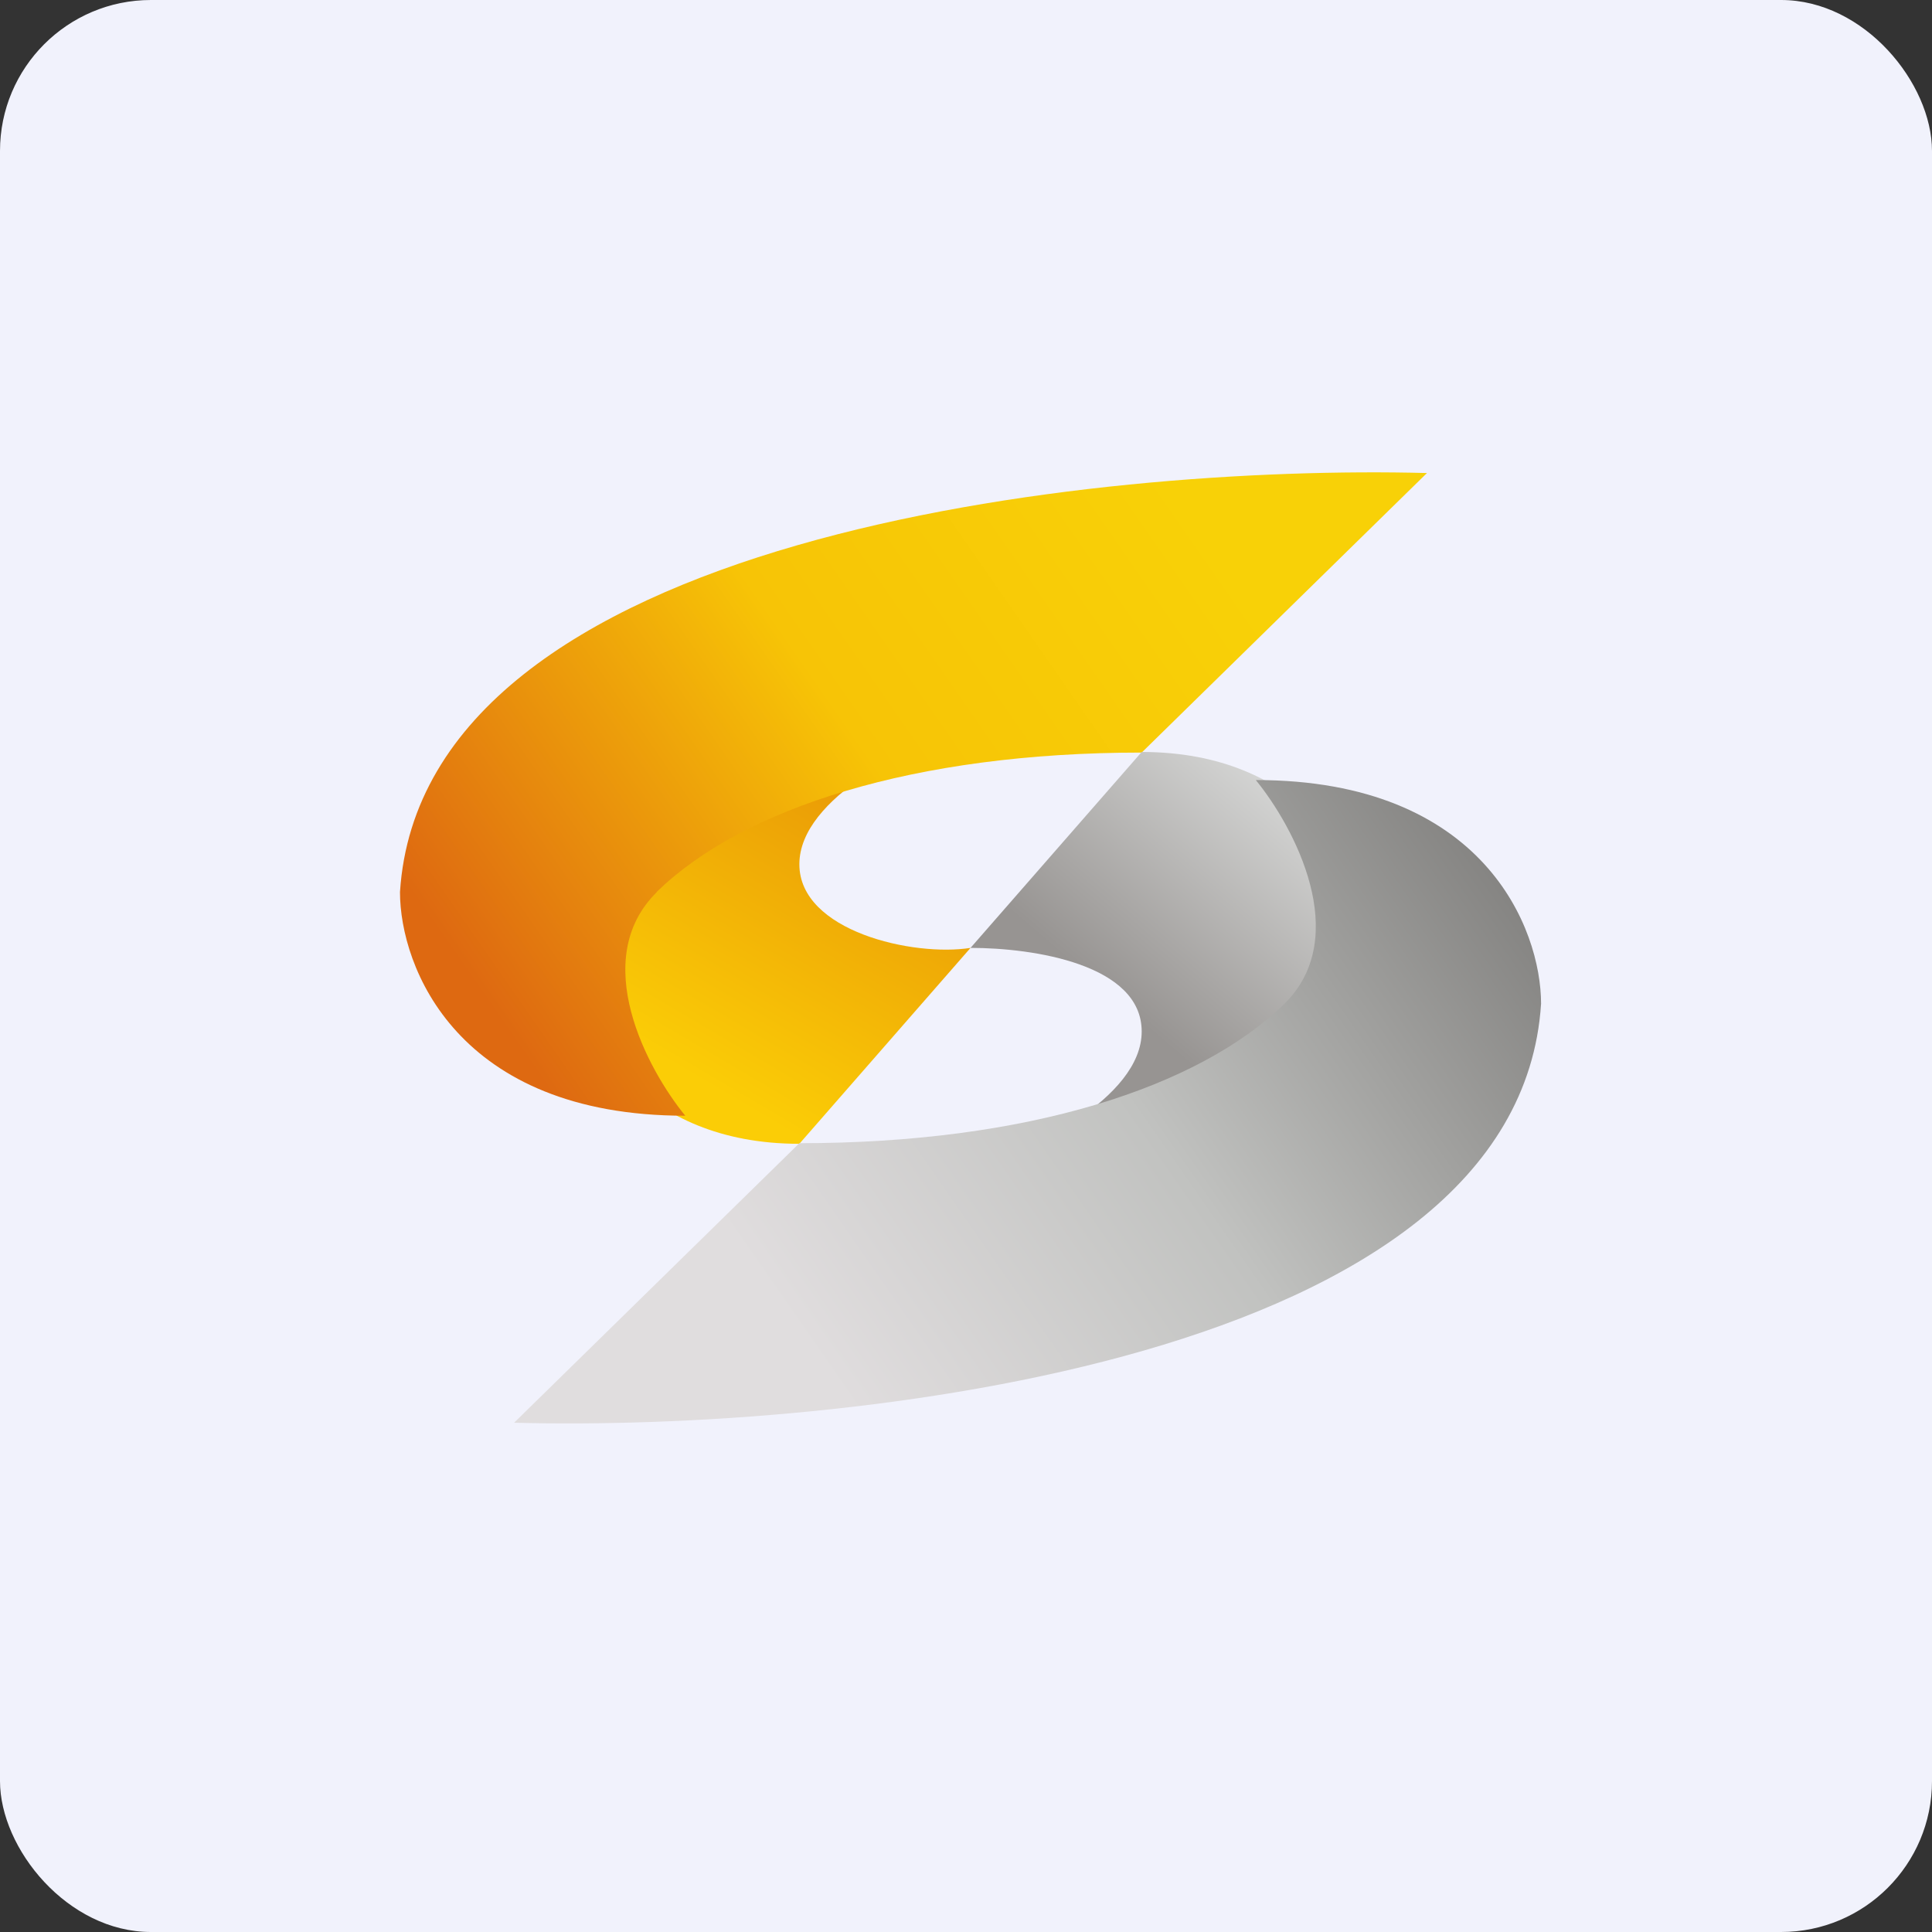 <!-- by FastBull --><svg xmlns="http://www.w3.org/2000/svg" width="64" height="64" viewBox="0 0 64 64"><rect x="0" y="0" width="64" height="64" fill="#333333" stroke="none"/><rect x="0" y="0" width="64" height="64" rx="5" ry="5" fill="#f1f2fc" /><path fill="#f1f2fc" d="M 2.75,2 L 61.55,2 L 61.55,60.80 L 2.75,60.80 L 2.75,2" /><path d="M 32.15,31.40 L 26.48,37.89 C 21.19,37.89 19.24,34.18 18.92,32.32 C 18.92,26.41 27.74,24.31 32.15,24.01 C 30.26,24.62 26.48,26.41 26.48,28.63 C 26.48,30.85 30.26,31.70 32.15,31.40" fill="url(#fb100)" /><path d="M 21.76,29.55 C 19.49,31.78 21.44,35.42 22.70,36.96 C 15.14,36.96 13.25,32.03 13.25,29.55 C 14.01,17.71 36.25,15.38 47.27,15.67 L 37.82,24.93 C 30.26,24.93 24.59,26.78 21.75,29.55 L 21.76,29.55" fill="url(#fb101)" /><path d="M 32.15,31.40 L 37.82,24.91 C 43.11,24.91 45.06,28.62 45.38,30.48 C 45.38,36.39 36.56,38.49 32.15,38.79 C 34.04,38.18 37.82,36.39 37.82,34.17 C 37.82,31.95 34.25,31.40 32.15,31.40" fill="url(#fb102)" /><path d="M 42.55,33.25 C 44.81,31.02 42.86,27.38 41.60,25.84 C 49.16,25.84 51.05,30.77 51.05,33.25 C 50.29,45.09 28.06,47.42 17.03,47.13 L 26.48,37.87 C 34.04,37.87 39.71,36.02 42.55,33.25 L 42.55,33.25" fill="url(#fb103)" /><defs><linearGradient id="fb100" x1="27.43" y1="25.7" x2="21.93" y2="35.06" gradientUnits="userSpaceOnUse"><stop stop-color="#ea9b06" /><stop offset="1" stop-color="#fbcd06" /></linearGradient><linearGradient id="fb101" x1="39.71" y1="17.38" x2="16.4" y2="33.57" gradientUnits="userSpaceOnUse"><stop stop-color="#f8d107" /><stop offset=".47" stop-color="#f7c406" /><stop offset="1" stop-color="#de6911" /></linearGradient><linearGradient id="fb102" x1="36.88" y1="33.1" x2="43.33" y2="25.56" gradientUnits="userSpaceOnUse"><stop stop-color="#979492" /><stop offset="1" stop-color="#dbdcdb" /></linearGradient><linearGradient id="fb103" x1="24.59" y1="41.42" x2="47.9" y2="25.23" gradientUnits="userSpaceOnUse"><stop stop-color="#e0ddde" /><stop offset=".47" stop-color="#c1c2c0" /><stop offset="1" stop-color="#82817f" /></linearGradient></defs></svg>